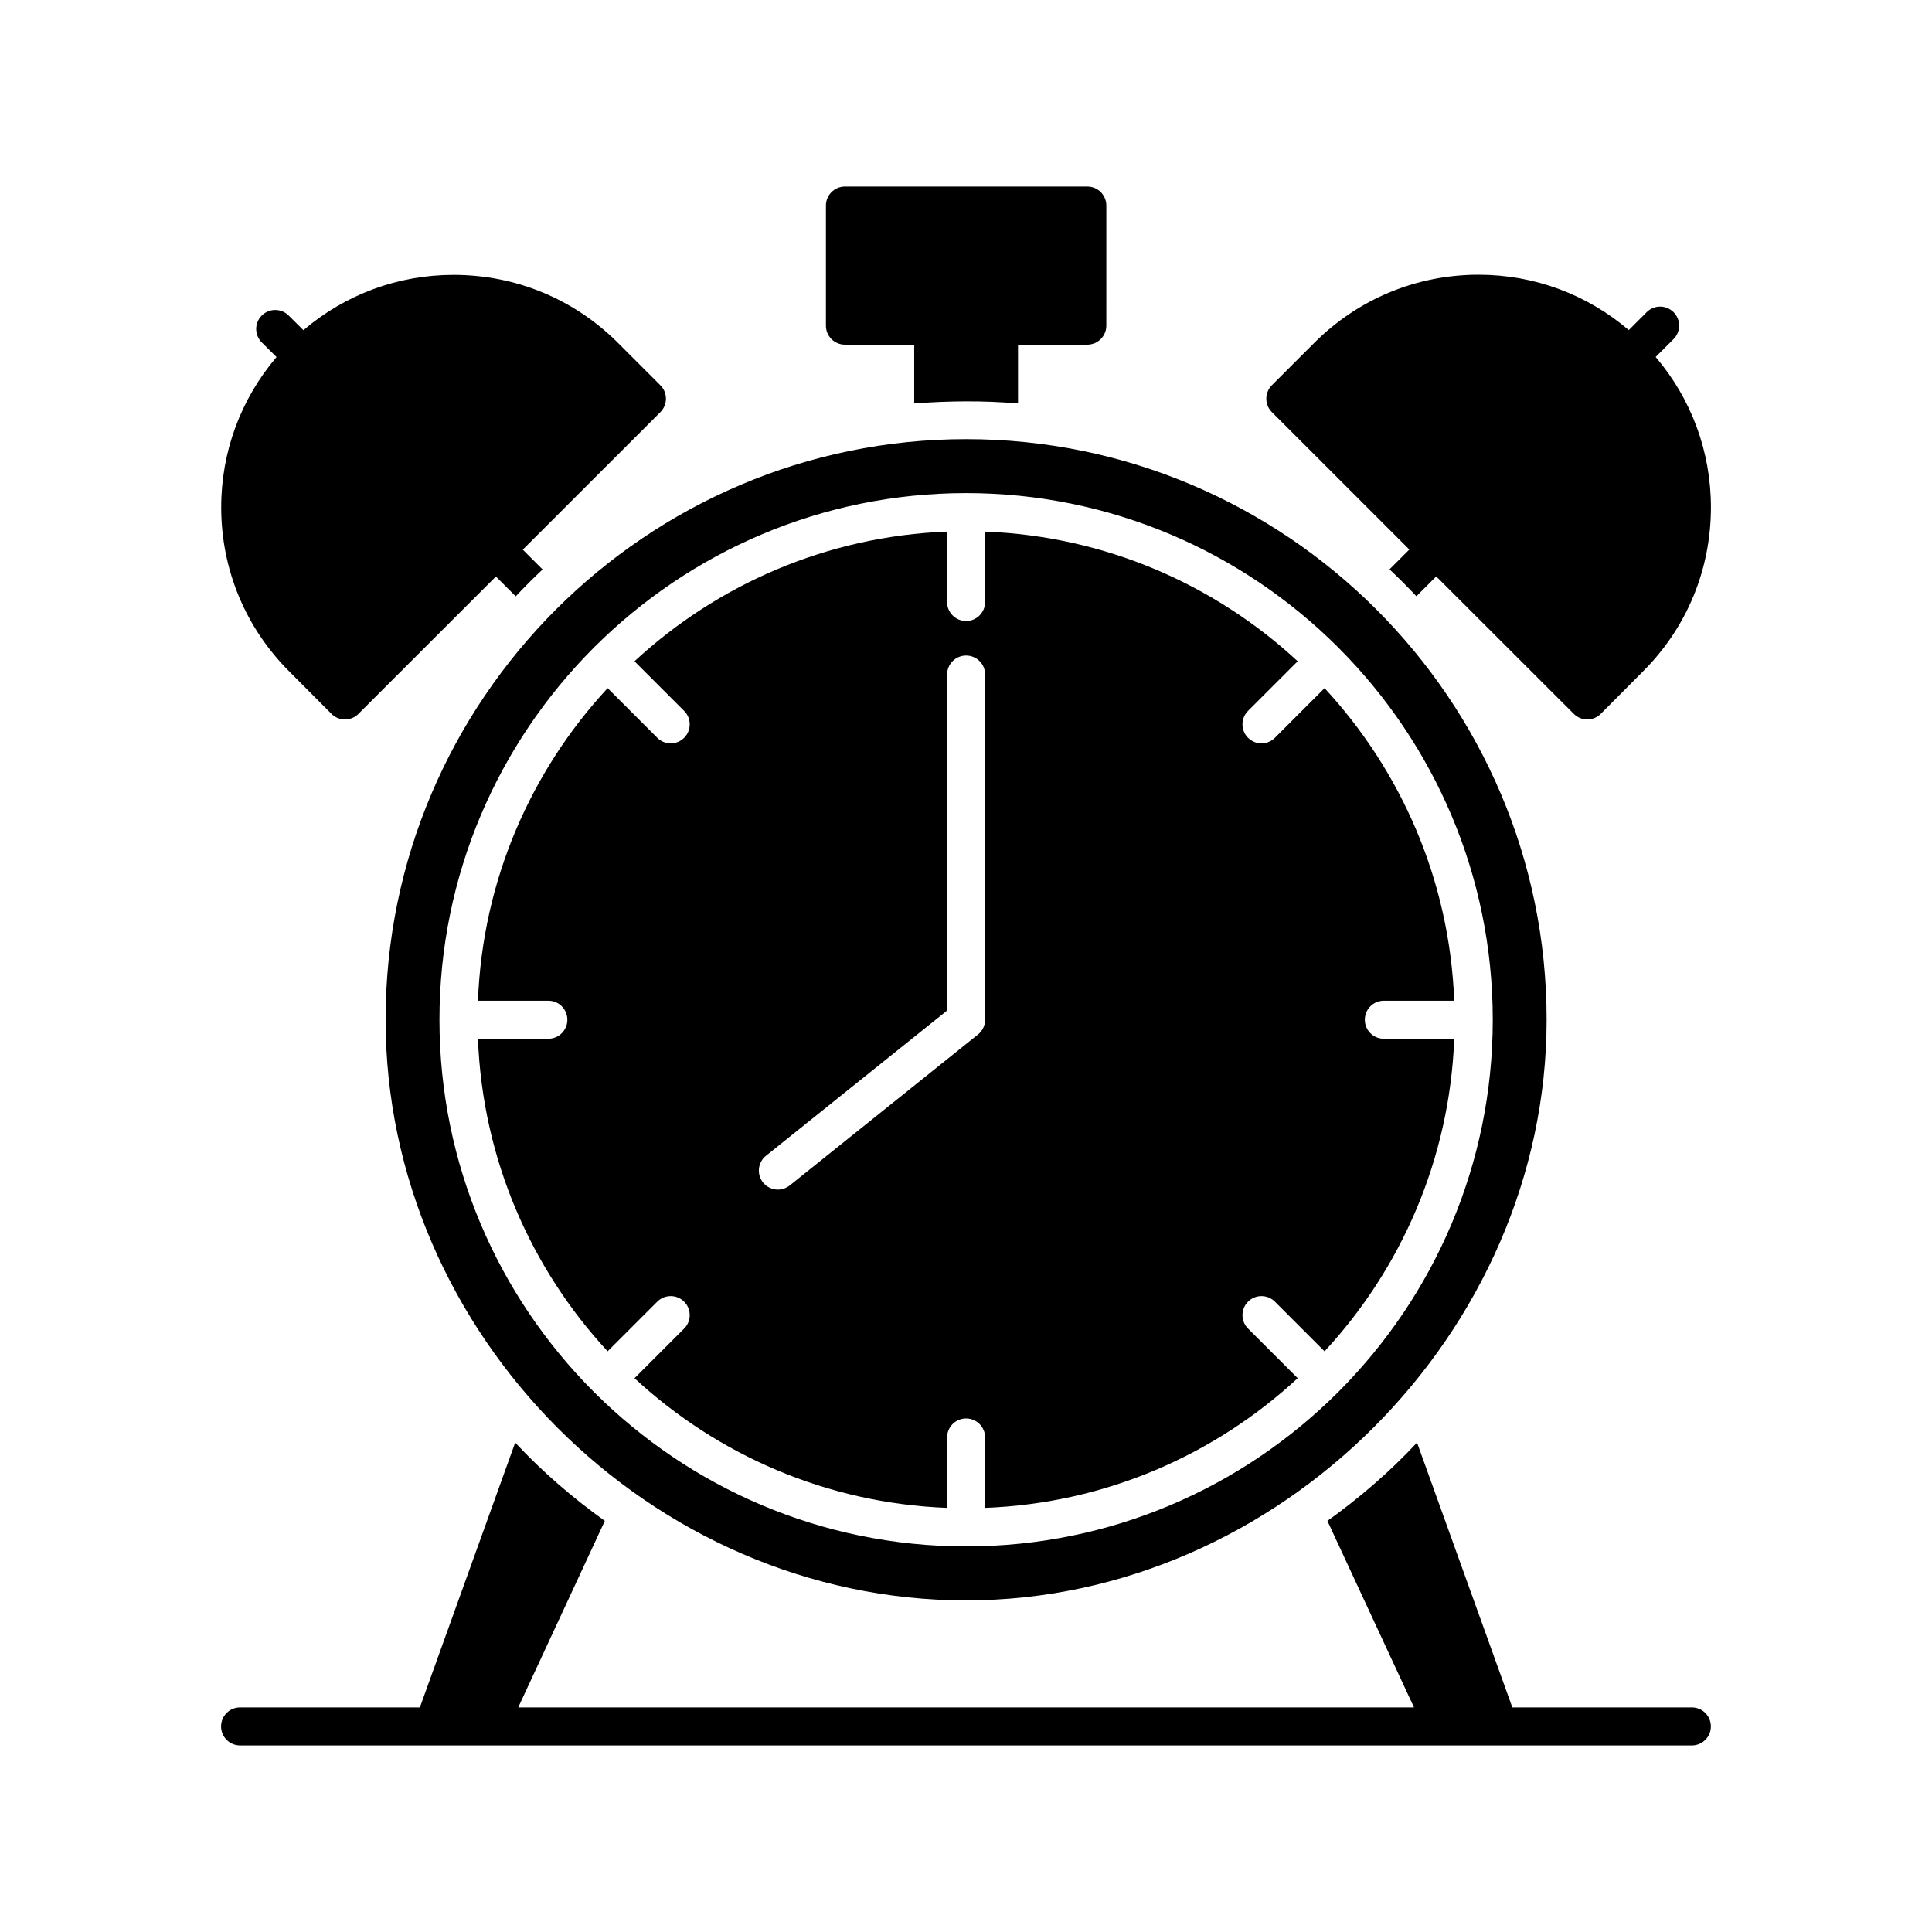 <?xml version="1.0" encoding="UTF-8"?>
<!-- Uploaded to: SVG Repo, www.svgrepo.com, Generator: SVG Repo Mixer Tools -->
<svg fill="#000000" width="800px" height="800px" version="1.1" viewBox="144 144 512 512" xmlns="http://www.w3.org/2000/svg">
 <g>
  <path d="m510.73 409.2h18.656c-1.23-31.906-14.043-60.879-34.363-82.836l-13.156 13.156c-0.984 0.984-2.273 1.477-3.562 1.477-1.289 0-2.578-0.492-3.562-1.477-1.969-1.969-1.969-5.152 0-7.125l13.156-13.156c-21.949-20.324-50.93-33.137-82.836-34.363v18.656c0 2.785-2.254 5.039-5.039 5.039-2.785 0-5.039-2.254-5.039-5.039v-18.656c-31.906 1.23-60.879 14.043-82.836 34.363l13.156 13.156c1.969 1.969 1.969 5.152 0 7.125-0.984 0.984-2.273 1.477-3.562 1.477-1.289 0-2.578-0.492-3.562-1.477l-13.156-13.156c-20.324 21.949-33.137 50.93-34.363 82.836h18.656c2.785 0 5.039 2.254 5.039 5.039 0 2.785-2.254 5.039-5.039 5.039h-18.656c1.23 31.906 14.043 60.879 34.363 82.836l13.156-13.156c1.969-1.969 5.152-1.969 7.125 0 1.969 1.969 1.969 5.152 0 7.125l-13.156 13.156c21.949 20.324 50.93 33.137 82.836 34.363v-18.656c0-2.785 2.254-5.039 5.039-5.039 2.785 0 5.039 2.254 5.039 5.039v18.656c31.906-1.23 60.879-14.043 82.836-34.363l-13.156-13.156c-1.969-1.969-1.969-5.152 0-7.125 1.969-1.969 5.152-1.969 7.125 0l13.156 13.156c20.324-21.949 33.137-50.93 34.363-82.836h-18.656c-2.785 0-5.039-2.254-5.039-5.039 0-2.785 2.258-5.039 5.039-5.039zm-105.66 5.012c0 1.531-0.695 2.977-1.883 3.93l-49.887 40.004c-0.934 0.742-2.047 1.109-3.148 1.109-1.477 0-2.941-0.645-3.934-1.883-1.742-2.176-1.391-5.344 0.777-7.082l48.004-38.492-0.004-89.031c0-2.785 2.254-5.039 5.039-5.039s5.039 2.254 5.039 5.039z"/>
  <path d="m400.03 260.38c-84.676 0-153.84 69.047-153.84 153.84 0 83.375 70.348 153.9 153.84 153.9 82.871 0 153.84-70.93 153.84-153.9 0-84.84-69.102-153.84-153.84-153.84zm98.879 252.26-0.484 0.484c-25.25 25.129-60.039 40.688-98.395 40.688-38.355 0-73.145-15.559-98.395-40.688-0.16-0.16-0.324-0.324-0.484-0.484-25.129-25.25-40.688-60.039-40.688-98.395 0-38.355 15.559-73.145 40.688-98.395 0.16-0.16 0.324-0.324 0.484-0.484 25.25-25.129 60.039-40.688 98.395-40.688 38.355 0 73.145 15.559 98.395 40.688 0.16 0.16 0.324 0.324 0.484 0.484 25.129 25.25 40.688 60.039 40.688 98.395 0 38.355-15.559 73.141-40.688 98.395z"/>
  <path d="m220.67 321.95 11.176 11.23c0.945 0.945 2.223 1.484 3.562 1.484h0.012c1.336 0 2.621-0.527 3.562-1.473l36.434-36.41 5.254 5.25c2.301-2.449 4.676-4.82 7.125-7.125l-5.25-5.246 36.461-36.434c0.945-0.945 1.477-2.223 1.477-3.562 0-1.34-0.527-2.621-1.477-3.562l-11.23-11.23c-11.629-11.629-27.102-18.031-43.57-18.031-14.746 0-28.684 5.195-39.797 14.656l-3.926-3.891c-1.977-1.953-5.16-1.949-7.125 0.031-1.961 1.977-1.949 5.164 0.031 7.125l3.894 3.863c-9.473 11.133-14.664 25.09-14.66 39.855 0.012 16.43 6.43 31.875 18.047 43.469z"/>
  <path d="m517.49 289.63-5.254 5.254c2.449 2.301 4.82 4.676 7.125 7.125l5.254-5.254 36.465 36.434c0.945 0.945 2.223 1.477 3.562 1.477h0.004c1.34 0 2.625-0.535 3.566-1.484l11.156-11.215c11.637-11.574 18.043-27.031 18.043-43.527 0-14.777-5.195-28.727-14.645-39.836l4.746-4.746c1.969-1.969 1.969-5.152 0-7.125-1.969-1.969-5.152-1.969-7.125 0l-4.742 4.742c-11.094-9.457-25.008-14.656-39.75-14.672h-0.039c-16.449 0-31.922 6.414-43.562 18.062l-11.23 11.23c-0.945 0.945-1.477 2.227-1.477 3.562 0 1.34 0.527 2.625 1.48 3.566z"/>
  <path d="m367.91 235.34h18.363v15.582c9.289-0.699 18.273-0.781 27.512 0v-15.582h18.363c2.785 0 5.039-2.254 5.039-5.039l0.004-31.824c0-2.785-2.254-5.039-5.039-5.039h-64.234c-2.785 0-5.039 2.254-5.039 5.039v31.824c-0.008 2.785 2.246 5.039 5.031 5.039z"/>
  <path d="m592.37 596.48h-47.586l-25.258-70.18c-7.211 7.738-15.195 14.617-23.754 20.75l22.953 49.43h-237.39l22.949-49.43c-8.555-6.125-16.539-13.008-23.754-20.746l-25.258 70.176h-47.645c-2.785 0-5.039 2.254-5.039 5.039 0 2.785 2.254 5.039 5.039 5.039h384.73c2.785 0 5.039-2.254 5.039-5.039 0-2.789-2.254-5.039-5.035-5.039z"/>
 </g>
</svg>